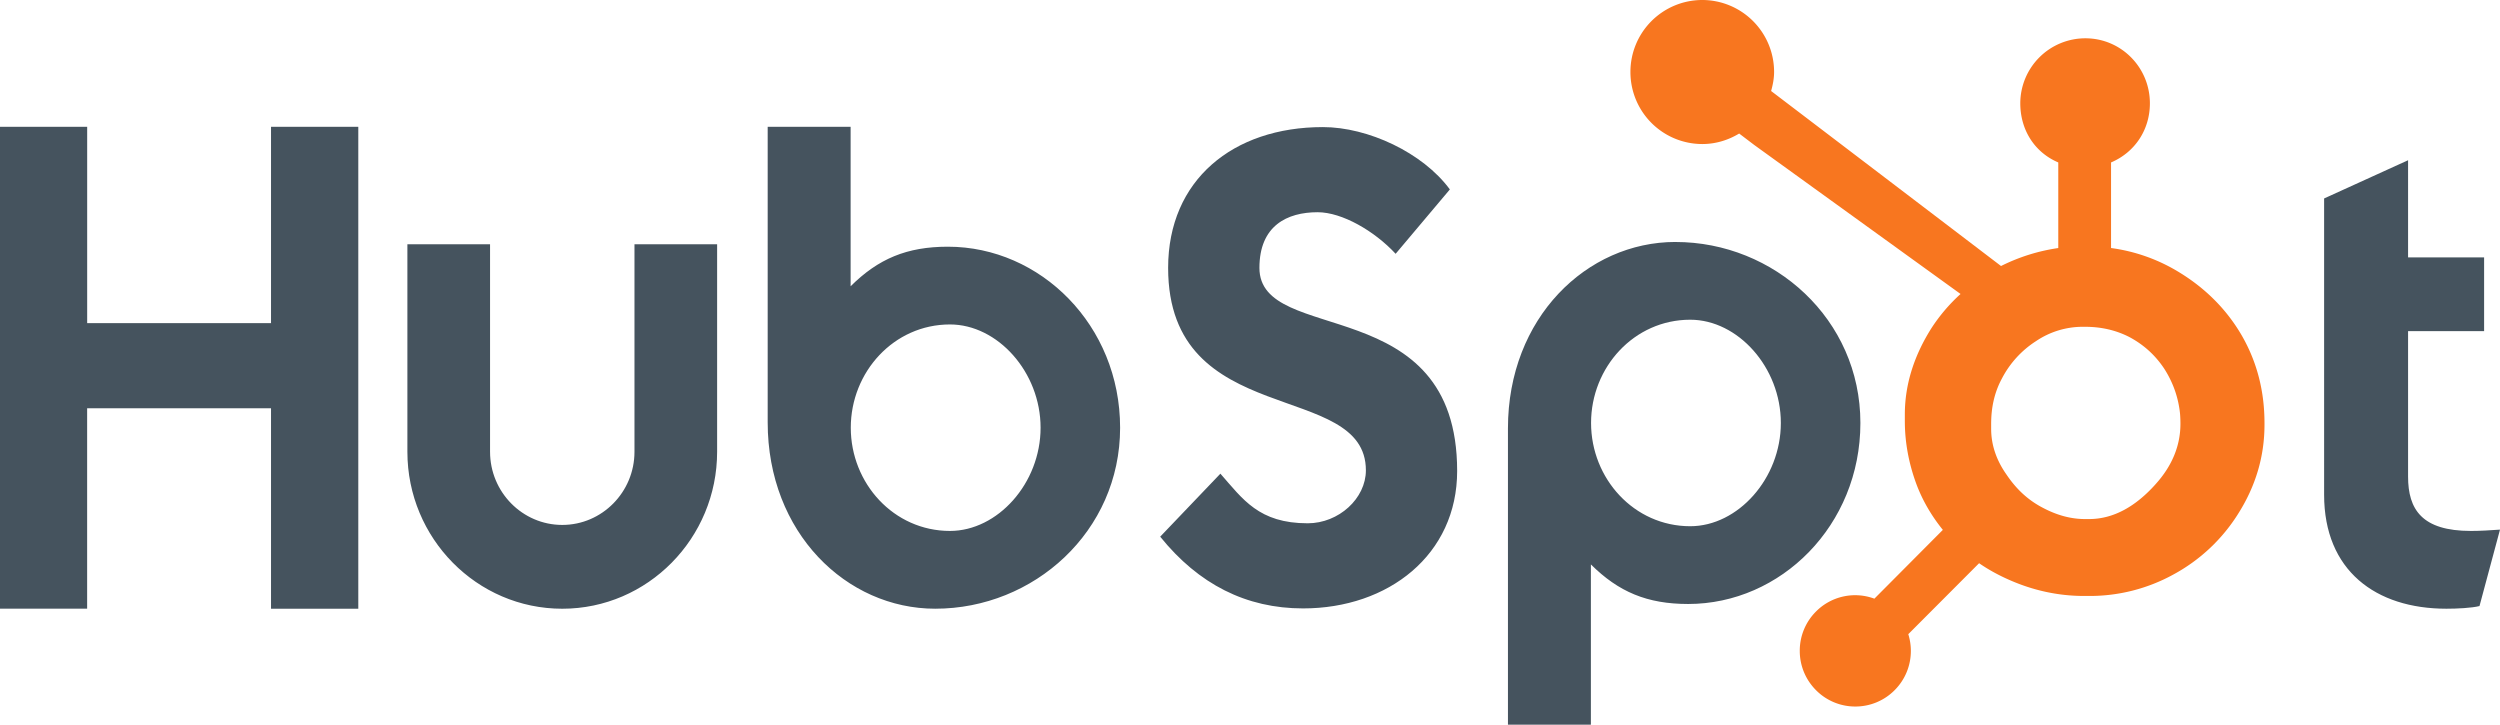 <svg xmlns="http://www.w3.org/2000/svg" viewBox="0 0 138 40"><g fill="none" fill-rule="nonzero"><path fill="#45535E" d="M0 7h4.812v10.837H14.96V7h4.818v26.601H14.96V22.537H4.81V33.6H0V7Zm35.023 17.937c0 2.227-1.79 4.039-3.986 4.039-2.197 0-3.986-1.812-3.986-4.04V13.485h-4.563v11.453c0 4.778 3.835 8.664 8.549 8.664 4.713 0 8.548-3.886 8.548-8.664V13.484h-4.562v11.453m17.3-11.319c-2.263 0-3.843.666-5.369 2.184V7h-4.578v16.313c0 6.107 4.355 10.288 9.248 10.288 5.44 0 10.206-4.256 10.206-9.99 0-5.663-4.395-9.993-9.506-9.993Zm.115 15.69c-3.103 0-5.475-2.626-5.475-5.698 0-3.072 2.372-5.7 5.475-5.7 2.628 0 5.002 2.628 5.002 5.7s-2.374 5.698-5.002 5.698Zm17.082-14.52c0-2.333 1.533-3.073 3.212-3.073 1.351 0 3.14 1.036 4.307 2.295l2.993-3.553c-1.496-2.035-4.526-3.441-7.008-3.441-4.965 0-8.543 2.923-8.543 7.771 0 8.993 10.916 6.142 10.916 11.176 0 1.553-1.497 2.923-3.211 2.923-2.703 0-3.58-1.332-4.82-2.739l-3.323 3.478c2.119 2.628 4.746 3.96 7.886 3.96 4.71 0 8.506-2.96 8.506-7.586 0-9.991-10.915-6.882-10.915-11.212m22.968-1.43c-4.893 0-9.249 4.18-9.249 10.288V40h4.578v-8.844c1.526 1.517 3.106 2.184 5.37 2.184 5.111 0 9.507-4.33 9.507-9.991 0-5.736-4.768-9.991-10.206-9.991Zm.813 15.691c-3.102 0-5.474-2.63-5.474-5.7 0-3.072 2.372-5.699 5.474-5.699 2.628 0 5.002 2.627 5.002 5.7 0 3.07-2.374 5.699-5.002 5.699Zm43.091.26c-2.7 0-3.466-1.184-3.466-2.998v-8.03h4.197v-4.07h-4.197V8.845l-4.635 2.11V27.31c0 4.182 2.846 6.291 6.75 6.291.585 0 1.389-.038 1.827-.147L138 29.235c-.511.036-1.095.073-1.608.073"></path><path fill="#F8761F" d="M123.75 18.526c-.862-1.487-2.074-2.678-3.59-3.575a9.625 9.625 0 0 0-3.63-1.26V8.967c1.323-.563 2.144-1.81 2.144-3.264 0-1.982-1.586-3.589-3.562-3.589a3.594 3.594 0 0 0-3.592 3.589c0 1.454.774 2.7 2.097 3.264v4.725a10.35 10.35 0 0 0-3.16.992c-2.047-1.559-8.763-6.673-12.691-9.66.093-.337.164-.684.164-1.05A3.97 3.97 0 0 0 93.965 0 3.969 3.969 0 0 0 90 3.975a3.97 3.97 0 0 0 3.967 3.976c.747 0 1.439-.22 2.035-.58l.83.63 11.391 8.227a9.566 9.566 0 0 0-1.611 1.892c-.91 1.442-1.465 3.028-1.465 4.759v.36c0 1.216.23 2.363.622 3.44.346.94.85 1.796 1.476 2.57l-3.78 3.798a3.04 3.04 0 0 0-3.221.708 3.054 3.054 0 0 0-.897 2.173c0 .82.32 1.591.899 2.172a3.04 3.04 0 0 0 2.167.9 3.043 3.043 0 0 0 2.168-.9c.577-.575.9-1.357.898-2.172 0-.318-.05-.628-.141-.922l3.908-3.917c.535.37 1.114.683 1.736.952 1.227.532 2.581.856 4.063.856h.272a9.564 9.564 0 0 0 4.637-1.175 9.606 9.606 0 0 0 3.635-3.43c.91-1.46 1.411-3.072 1.411-4.847v-.088c0-1.746-.403-3.356-1.25-4.831Zm-4.775 8.217c-1.06 1.181-2.28 1.909-3.658 1.909h-.227c-.787 0-1.558-.218-2.311-.615-.85-.437-1.496-1.06-2.025-1.848-.546-.774-.842-1.62-.842-2.516v-.272c0-.881.168-1.717.593-2.506a5.421 5.421 0 0 1 1.885-2.066 4.606 4.606 0 0 1 2.611-.79h.089c.864 0 1.683.172 2.455.568.787.422 1.43 1 1.929 1.758.484.76.772 1.578.864 2.47.015.186.022.376.022.557 0 1.211-.461 2.333-1.385 3.35Z"></path></g></svg>